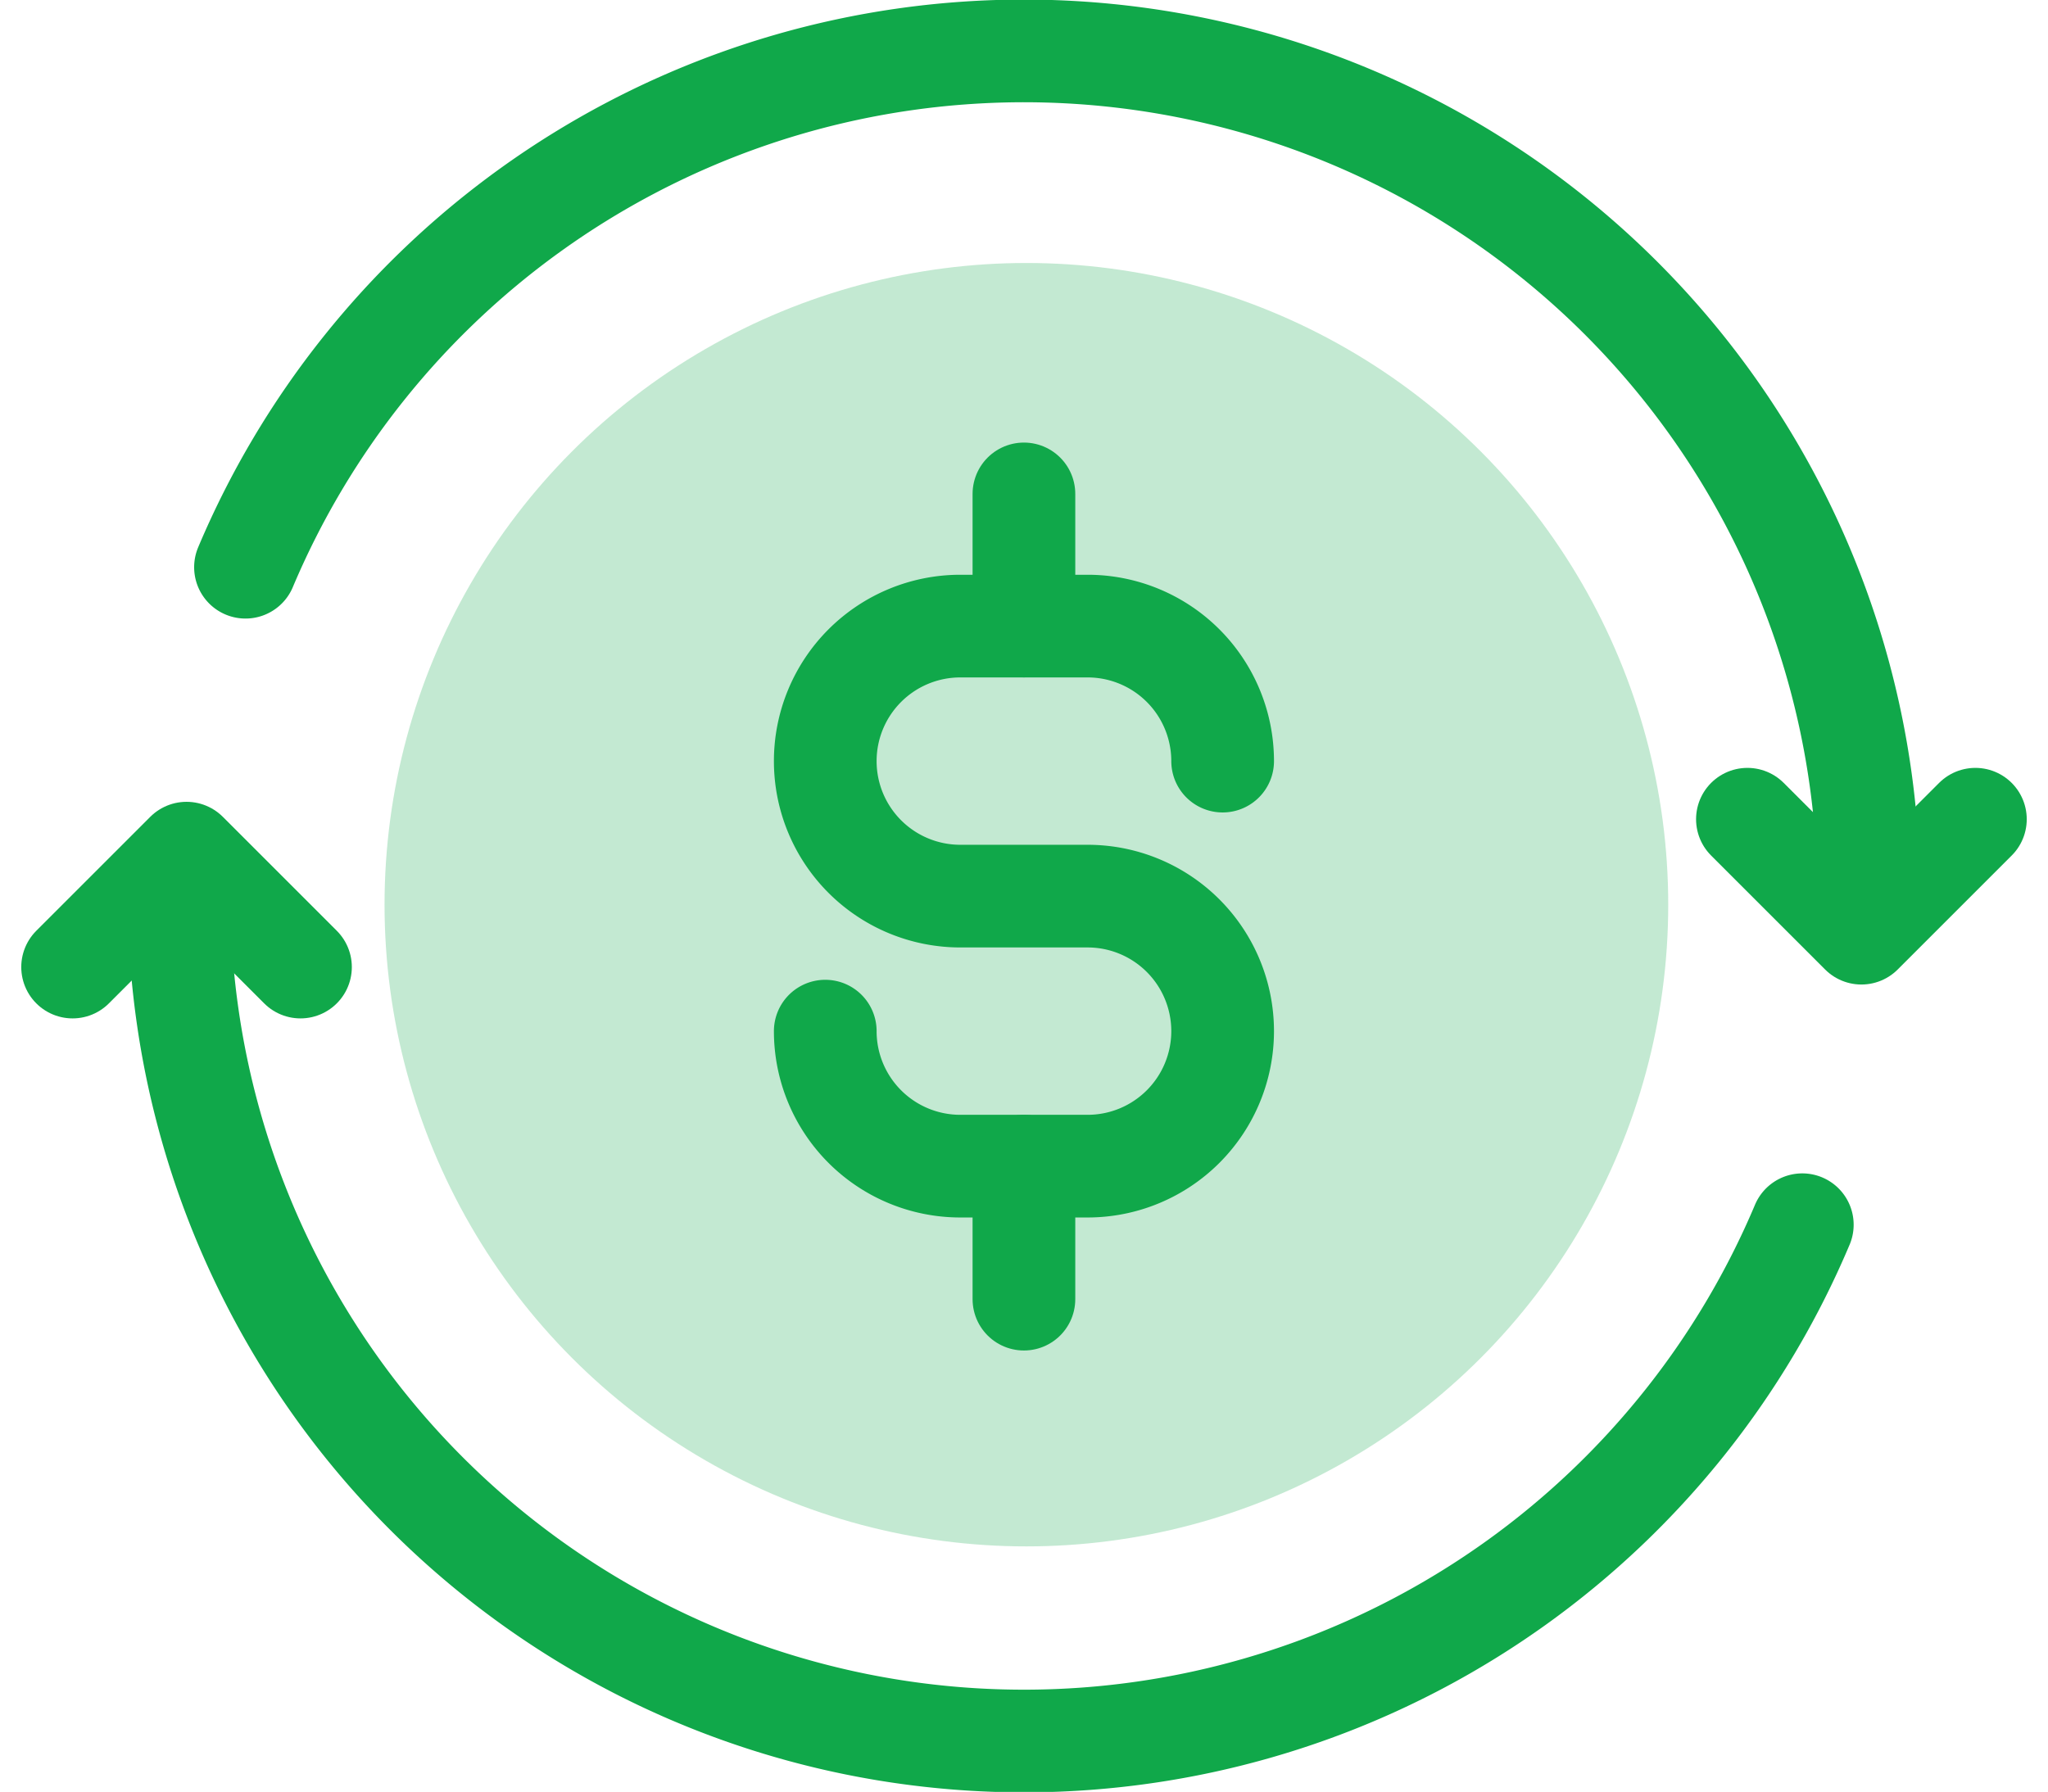 <svg xmlns="http://www.w3.org/2000/svg" width="39.885" height="34.905" viewBox="0 0 39.885 34.905"><g transform="translate(-0.591 0.164)"><g transform="translate(2.005 0.836)" opacity="0.25"><circle cx="12.5" cy="12.5" r="12.5" transform="translate(6.075 4.123)" fill="#10a84a"/></g><g transform="translate(16.663 9.457)"><path d="M80.317,62.659h0a2.63,2.63,0,0,0,2.63,2.63h2.479a2.63,2.63,0,1,0,0-5.26H82.947a2.63,2.63,0,0,1-2.63-2.63h0a2.63,2.63,0,0,1,2.63-2.63h2.479a2.63,2.63,0,0,1,2.63,2.63h0" transform="translate(-80.317 -52.194)" fill="none" stroke="#10a84a" stroke-linecap="round" stroke-linejoin="round" stroke-width="2"/><line y1="2.574" transform="translate(3.869 0)" fill="none" stroke="#10a84a" stroke-linecap="round" stroke-linejoin="round" stroke-width="2"/><line y1="2.591" transform="translate(3.869 13.095)" fill="none" stroke="#10a84a" stroke-linecap="round" stroke-linejoin="round" stroke-width="2"/></g><path d="M52.911,94.271a16.453,16.453,0,0,1-31.612-6.4" transform="translate(-17.22 -70.578)" fill="none" stroke="#10a84a" stroke-linecap="round" stroke-linejoin="round" stroke-width="2"/><path d="M27.851,14.55a16.453,16.453,0,0,1,31.612,6.4" transform="translate(-22.479 -3.665)" fill="none" stroke="#10a84a" stroke-linecap="round" stroke-linejoin="round" stroke-width="2"/><path d="M174.31,77.194l-2.22,2.22-2.22-2.22" transform="translate(-135.248 -61.4)" fill="none" stroke="#10a84a" stroke-linecap="round" stroke-linejoin="round" stroke-width="2"/><path d="M4.5,82.713l2.219-2.219,2.219,2.219" transform="translate(-2.495 -64.039)" fill="none" stroke="#10a84a" stroke-linecap="round" stroke-linejoin="round" stroke-width="2"/></g></svg>